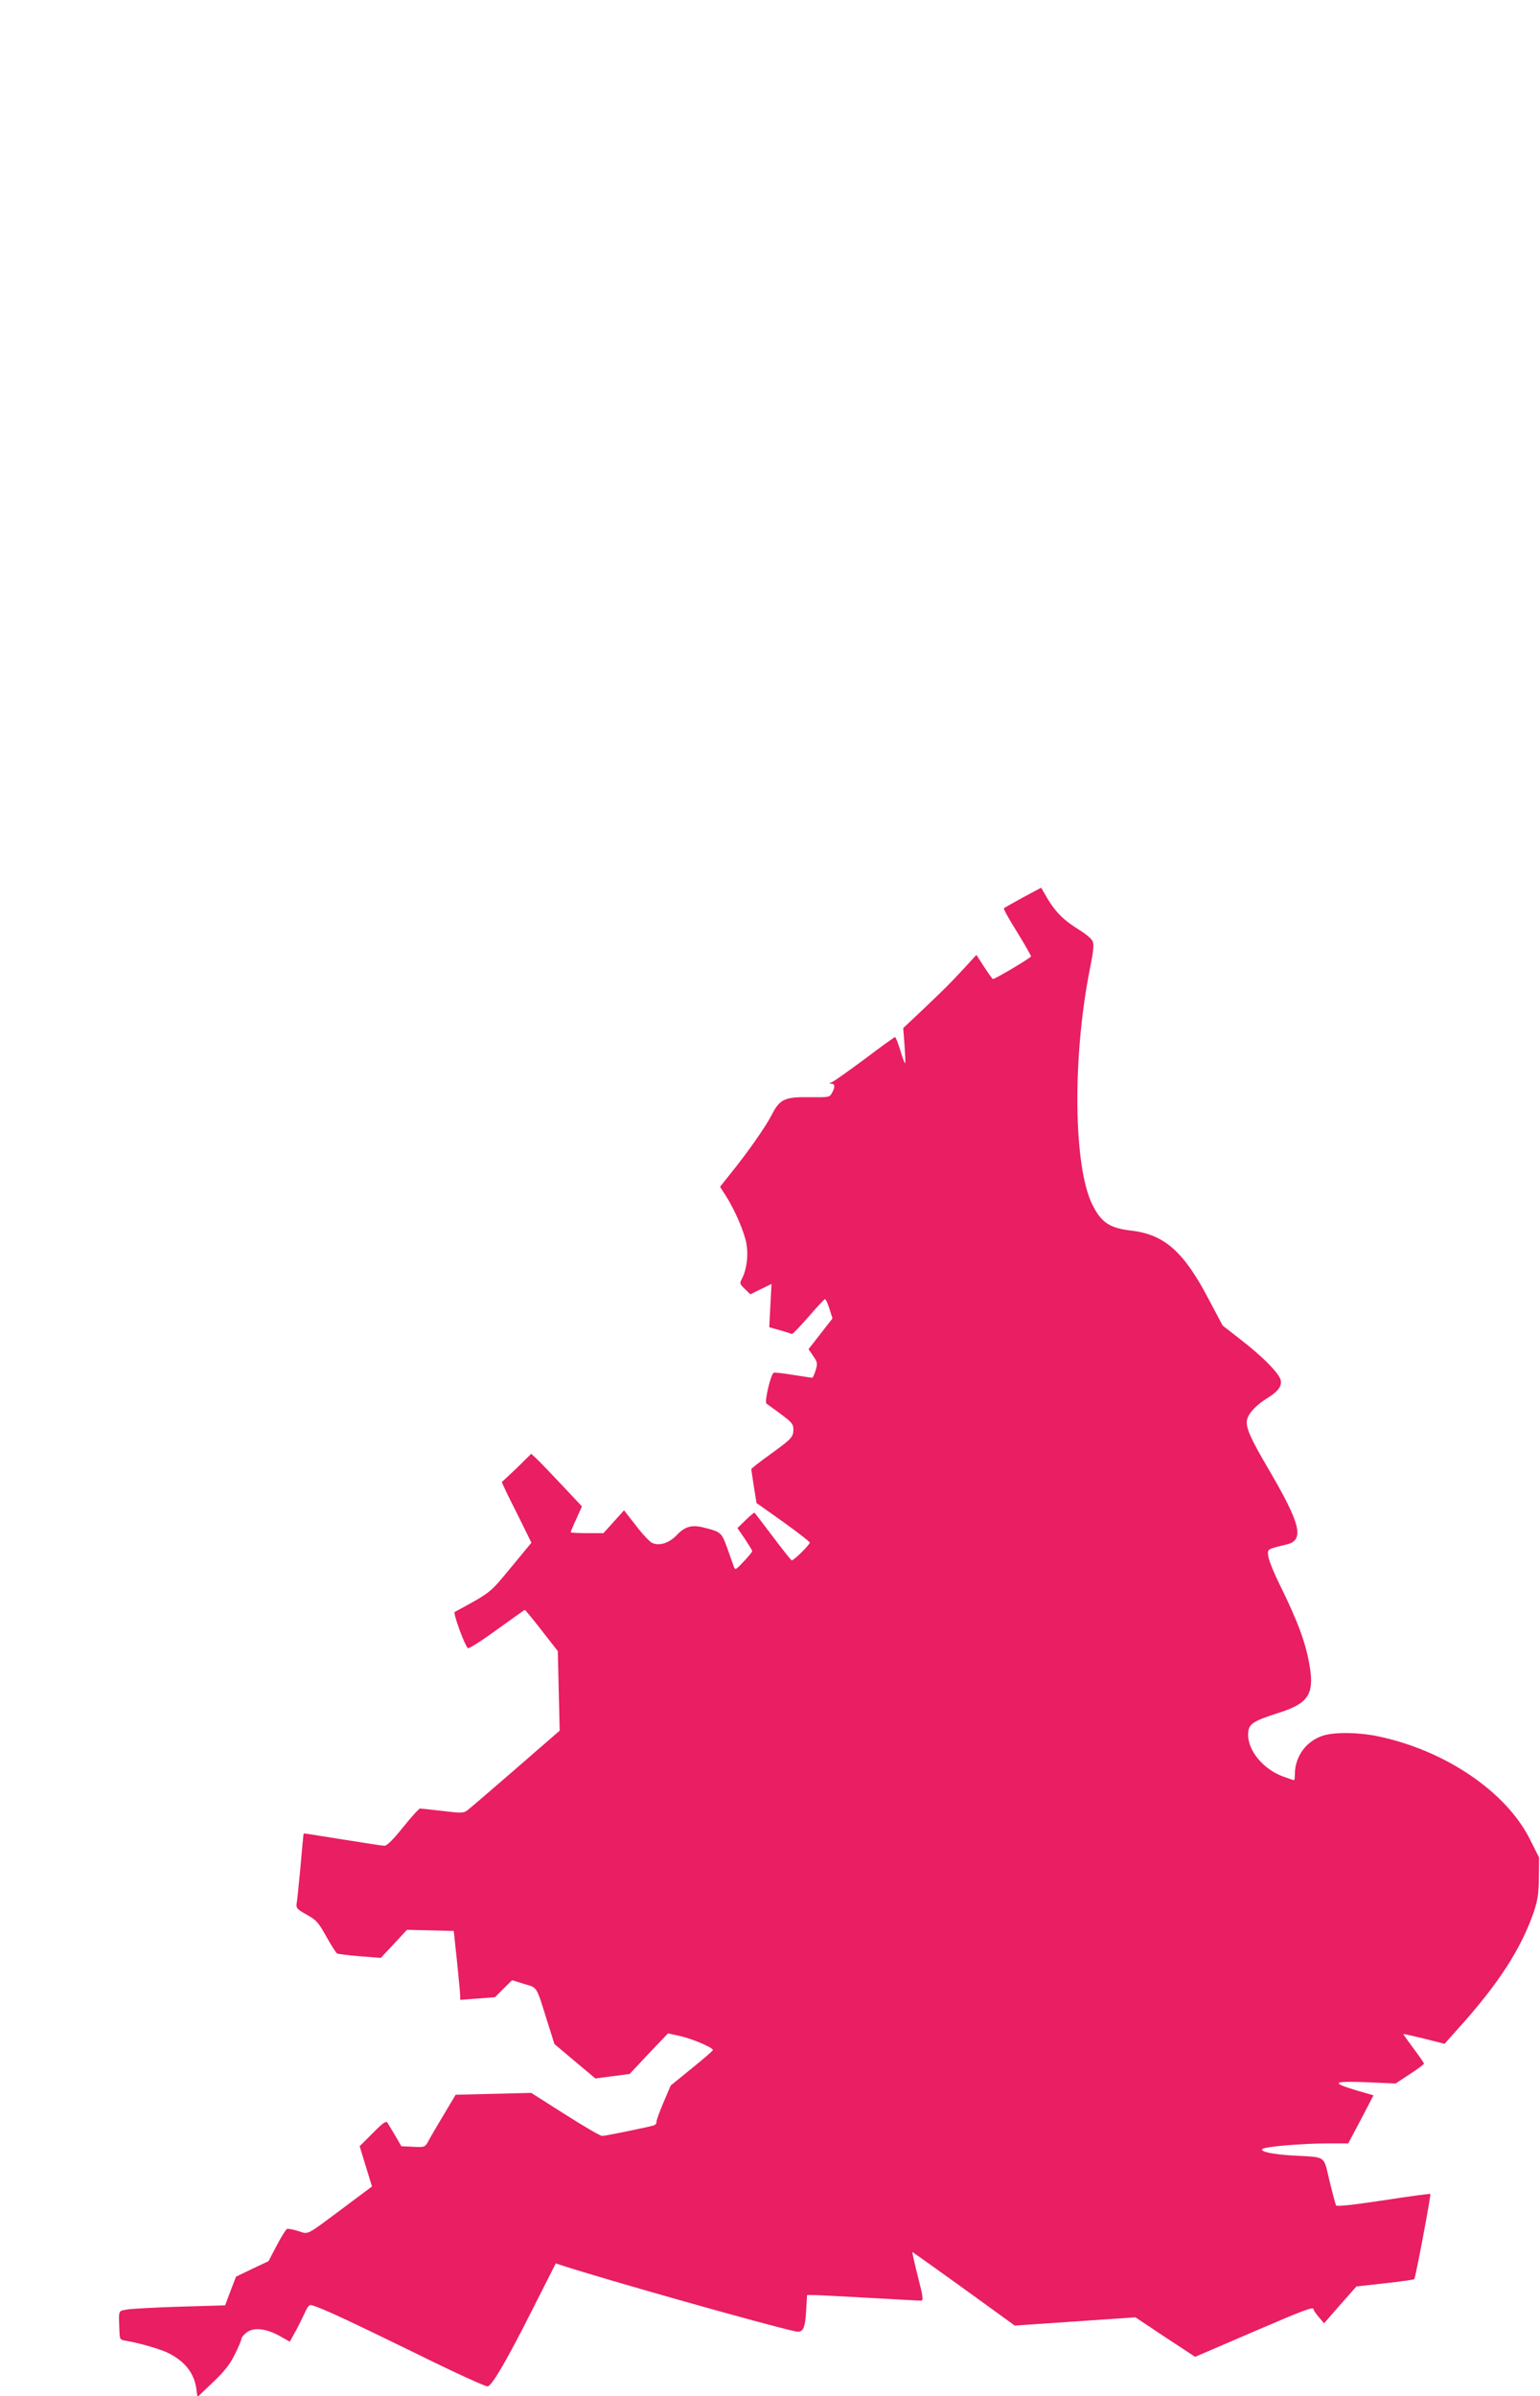 <?xml version="1.0" standalone="no"?>
<!DOCTYPE svg PUBLIC "-//W3C//DTD SVG 20010904//EN"
 "http://www.w3.org/TR/2001/REC-SVG-20010904/DTD/svg10.dtd">
<svg version="1.0" xmlns="http://www.w3.org/2000/svg"
 width="823pt" height="1280pt" viewBox="0 0 823 1280"
 preserveAspectRatio="xMidYMid meet">
<g transform="translate(0,1280) scale(0.1,-0.1)"
fill="#e91e63" stroke="none">
<path d="M5467 8006 c-53 -29 -99 -55 -102 -58 -3 -3 28 -60 70 -126 41 -67
75 -126 75 -131 0 -7 -191 -121 -204 -121 -2 0 -23 29 -46 64 l-42 65 -66 -72
c-83 -89 -93 -99 -221 -221 l-104 -98 7 -94 c4 -52 5 -94 3 -94 -3 0 -15 32
-26 70 -12 39 -24 70 -28 70 -3 0 -76 -52 -160 -116 -85 -63 -164 -119 -176
-124 -17 -7 -18 -9 -4 -9 20 -1 21 -17 3 -50 -13 -23 -17 -23 -117 -22 -135 2
-162 -10 -205 -95 -33 -64 -131 -204 -222 -316 l-54 -68 31 -48 c48 -75 98
-191 110 -255 11 -63 2 -136 -23 -186 -14 -27 -14 -29 15 -57 l29 -28 57 28
56 27 -6 -115 -6 -116 57 -16 c31 -9 60 -18 64 -20 3 -2 43 39 88 91 45 52 85
95 89 95 4 0 15 -23 24 -52 l16 -51 -64 -82 -64 -82 25 -37 c23 -33 24 -39 13
-76 -7 -22 -15 -40 -18 -40 -3 0 -48 7 -100 15 -52 9 -100 14 -106 12 -16 -7
-51 -157 -39 -165 6 -4 41 -29 77 -56 58 -43 67 -54 67 -81 0 -42 -9 -51 -125
-135 -55 -39 -100 -75 -100 -78 0 -4 7 -46 14 -94 l14 -87 144 -102 c79 -57
142 -106 141 -110 -8 -19 -90 -99 -98 -94 -4 3 -50 60 -101 128 -51 67 -94
124 -96 126 -2 3 -23 -15 -48 -39 l-44 -43 40 -58 c21 -32 39 -61 39 -65 0 -4
-20 -29 -45 -55 -44 -47 -46 -48 -54 -26 -4 12 -20 57 -35 99 -30 82 -33 85
-125 108 -63 16 -100 6 -143 -39 -41 -44 -94 -61 -133 -43 -13 6 -52 47 -86
92 l-64 82 -55 -61 -55 -61 -87 0 c-49 0 -88 2 -88 5 0 3 13 35 30 71 l30 67
-109 116 c-60 64 -121 127 -135 140 l-27 25 -76 -75 c-43 -40 -79 -75 -81 -75
-2 -1 33 -75 78 -163 l80 -162 -109 -132 c-115 -139 -104 -131 -301 -238 -10
-5 51 -173 70 -193 5 -5 71 37 155 98 80 58 148 106 150 106 2 0 43 -49 90
-110 l86 -110 5 -212 5 -213 -236 -205 c-130 -113 -246 -212 -258 -221 -20
-15 -33 -15 -132 -3 -60 7 -114 13 -120 13 -5 1 -46 -44 -90 -99 -54 -67 -87
-100 -100 -100 -11 0 -112 16 -225 34 -113 18 -206 33 -207 32 -1 0 -9 -80
-17 -176 -9 -96 -18 -186 -21 -201 -3 -22 4 -29 54 -57 51 -28 62 -40 105
-117 26 -47 52 -87 57 -90 4 -3 59 -10 121 -15 l113 -9 70 75 70 75 125 -3
125 -3 17 -160 c9 -88 17 -171 17 -184 l1 -24 93 7 92 7 46 46 46 45 64 -20
c73 -22 63 -6 125 -204 l37 -117 109 -92 110 -92 91 12 92 12 102 109 103 108
63 -14 c64 -14 177 -62 177 -75 0 -4 -51 -48 -113 -98 l-113 -92 -39 -92 c-22
-51 -38 -97 -37 -104 1 -6 -5 -14 -15 -17 -34 -10 -258 -56 -275 -56 -10 0
-99 52 -198 115 l-181 115 -202 -5 -202 -5 -65 -109 c-36 -60 -73 -123 -82
-141 -17 -30 -19 -31 -80 -28 l-63 3 -32 55 c-18 30 -37 62 -42 70 -7 12 -23
2 -79 -55 l-70 -70 33 -108 33 -107 -154 -115 c-204 -152 -183 -141 -240 -123
-27 8 -54 14 -60 11 -6 -2 -31 -42 -55 -88 l-44 -84 -87 -41 -87 -42 -29 -76
-29 -77 -239 -7 c-132 -4 -259 -11 -284 -15 -50 -9 -46 0 -42 -113 2 -49 2
-49 40 -55 69 -12 183 -45 222 -65 89 -45 137 -107 149 -189 l6 -46 83 79 c61
58 91 96 117 149 19 38 35 76 35 83 0 7 12 22 28 34 36 29 105 22 177 -19 l54
-30 24 44 c14 24 37 70 51 100 23 50 28 56 48 49 56 -17 199 -84 545 -253 204
-101 379 -181 389 -179 24 4 105 144 244 420 l120 237 28 -9 c225 -74 1110
-324 1253 -354 40 -9 52 14 57 110 l5 84 36 0 c20 0 153 -7 296 -15 143 -8
267 -15 276 -15 15 0 13 16 -16 130 -18 71 -31 130 -29 130 1 0 125 -88 275
-196 l272 -197 322 22 323 22 159 -106 160 -105 302 130 c288 124 331 140 331
123 0 -5 13 -23 28 -41 l28 -33 86 99 87 98 152 17 c84 9 154 19 157 22 7 7
90 449 86 455 -3 2 -116 -13 -251 -34 -167 -25 -248 -34 -253 -27 -3 6 -19 65
-35 131 -33 138 -14 125 -190 135 -111 6 -183 21 -169 35 13 13 214 30 349 30
l110 0 68 128 67 129 -90 26 c-140 42 -129 51 52 44 l156 -7 76 50 c42 27 76
53 76 56 0 4 -25 40 -55 80 -30 40 -55 75 -55 78 0 2 49 -9 110 -24 l110 -28
73 82 c215 238 336 426 404 623 21 64 26 97 27 184 l1 106 -48 96 c-127 255
-453 477 -814 552 -100 21 -224 23 -287 5 -92 -26 -156 -111 -156 -207 0 -18
-2 -33 -5 -33 -2 0 -30 10 -61 21 -103 39 -183 135 -184 221 0 58 19 72 166
119 154 49 187 98 164 243 -20 125 -61 238 -162 443 -33 67 -61 137 -61 155
-2 34 -7 32 101 58 94 24 73 109 -100 404 -97 165 -121 220 -114 260 7 36 48
80 113 120 58 36 79 69 64 102 -18 41 -100 122 -207 205 l-100 78 -75 141
c-132 253 -236 345 -412 366 -116 13 -161 43 -208 136 -103 203 -109 790 -14
1265 19 93 22 128 14 145 -5 13 -39 41 -75 63 -78 48 -122 91 -167 166 l-33
57 -97 -52z"/>
</g>
</svg>
